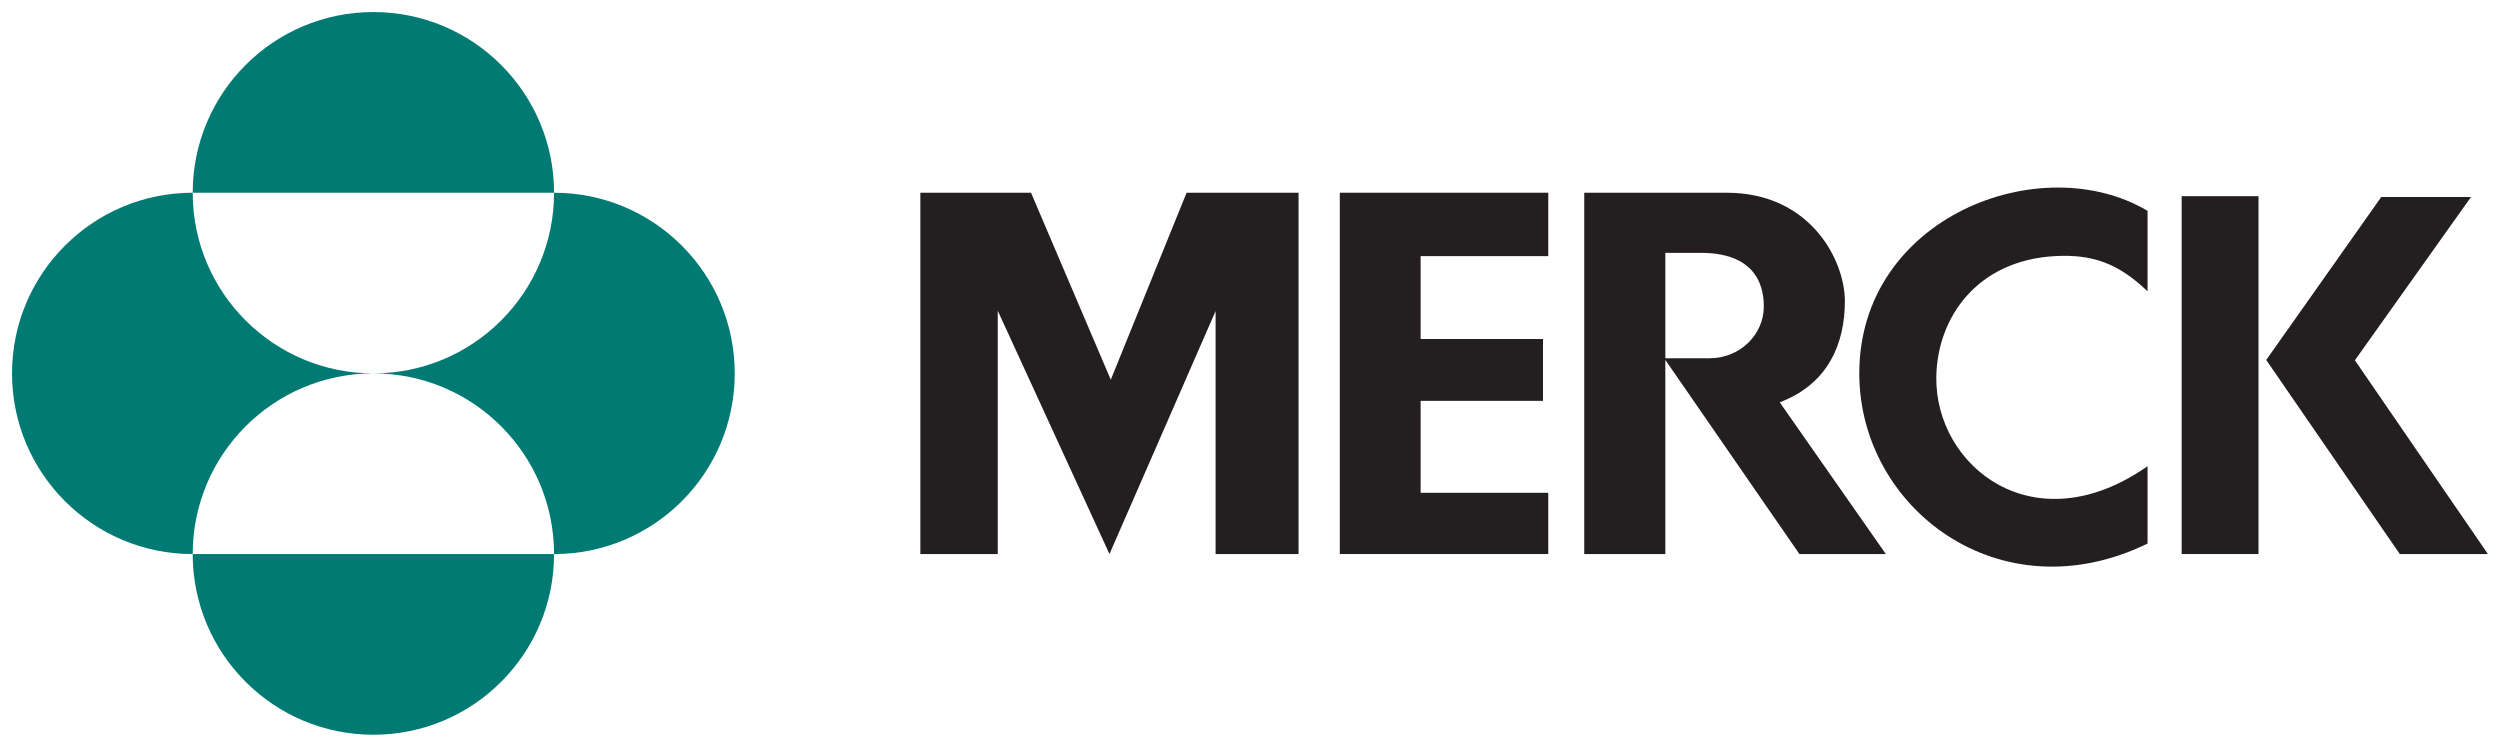 <svg xmlns="http://www.w3.org/2000/svg" width="164" height="49" viewBox="0 0 164 49" fill="none"><g clip-path="url(#clip0_3615_2435)"><path d="M77.841 12.642H85.185V36.345H79.743V20.405L72.781 36.345L65.453 20.386V36.345H60.375V12.642H67.634L72.867 24.91L77.841 12.642Z" fill="#231F20"></path><path d="M87.891 12.642V36.345H101.567V32.327H93.193V26.296H101.221V22.24H93.193V16.802H101.567V12.642H87.891Z" fill="#231F20"></path><path d="M121.969 24.498C121.969 33.321 131.177 40.381 140.88 35.659V30.581C133.414 35.811 126.915 30.569 127.022 24.7C127.094 20.8 129.715 17.091 134.785 16.802C137.278 16.66 138.967 17.28 140.88 19.111V13.831C133.869 9.676 121.969 14.248 121.969 24.498Z" fill="#231F20"></path><path d="M143.117 36.345H148.158V12.87H143.117V36.345Z" fill="#231F20"></path><path d="M154.481 23.634L162.099 12.922H156.211L148.664 23.614L157.426 36.345H163.207L154.481 23.634Z" fill="#231F20"></path><path d="M103.926 12.642V36.345H109.246V23.61L118.041 36.345H123.712L116.75 26.392C119.977 25.172 121.024 22.466 121.024 19.762C121.024 17.06 118.755 12.642 113.26 12.642H103.926ZM109.246 16.586H111.569C115.495 16.586 115.705 19.153 115.705 20.111C115.705 21.942 114.151 23.502 112.145 23.502H109.246V16.586Z" fill="#231F20"></path><path d="M12.641 12.643C12.641 6.096 17.948 0.79 24.493 0.79C31.041 0.79 36.346 6.096 36.346 12.643H12.641ZM12.641 36.347C12.641 29.801 17.948 24.494 24.493 24.494C17.948 24.494 12.641 19.189 12.641 12.643C6.095 12.643 0.789 17.949 0.789 24.494C0.789 31.042 6.095 36.347 12.641 36.347ZM12.641 36.347C12.641 42.894 17.948 48.199 24.493 48.199C31.041 48.199 36.346 42.894 36.346 36.347H12.641ZM24.493 24.494C31.041 24.494 36.346 29.801 36.346 36.347C42.892 36.347 48.199 31.042 48.199 24.494C48.199 17.949 42.892 12.643 36.346 12.643C36.346 19.189 31.041 24.494 24.493 24.494Z" fill="#007A73"></path></g><defs><clipPath id="clip0_3615_2435"><rect width="164" height="48.989" fill="white"></rect></clipPath></defs></svg>